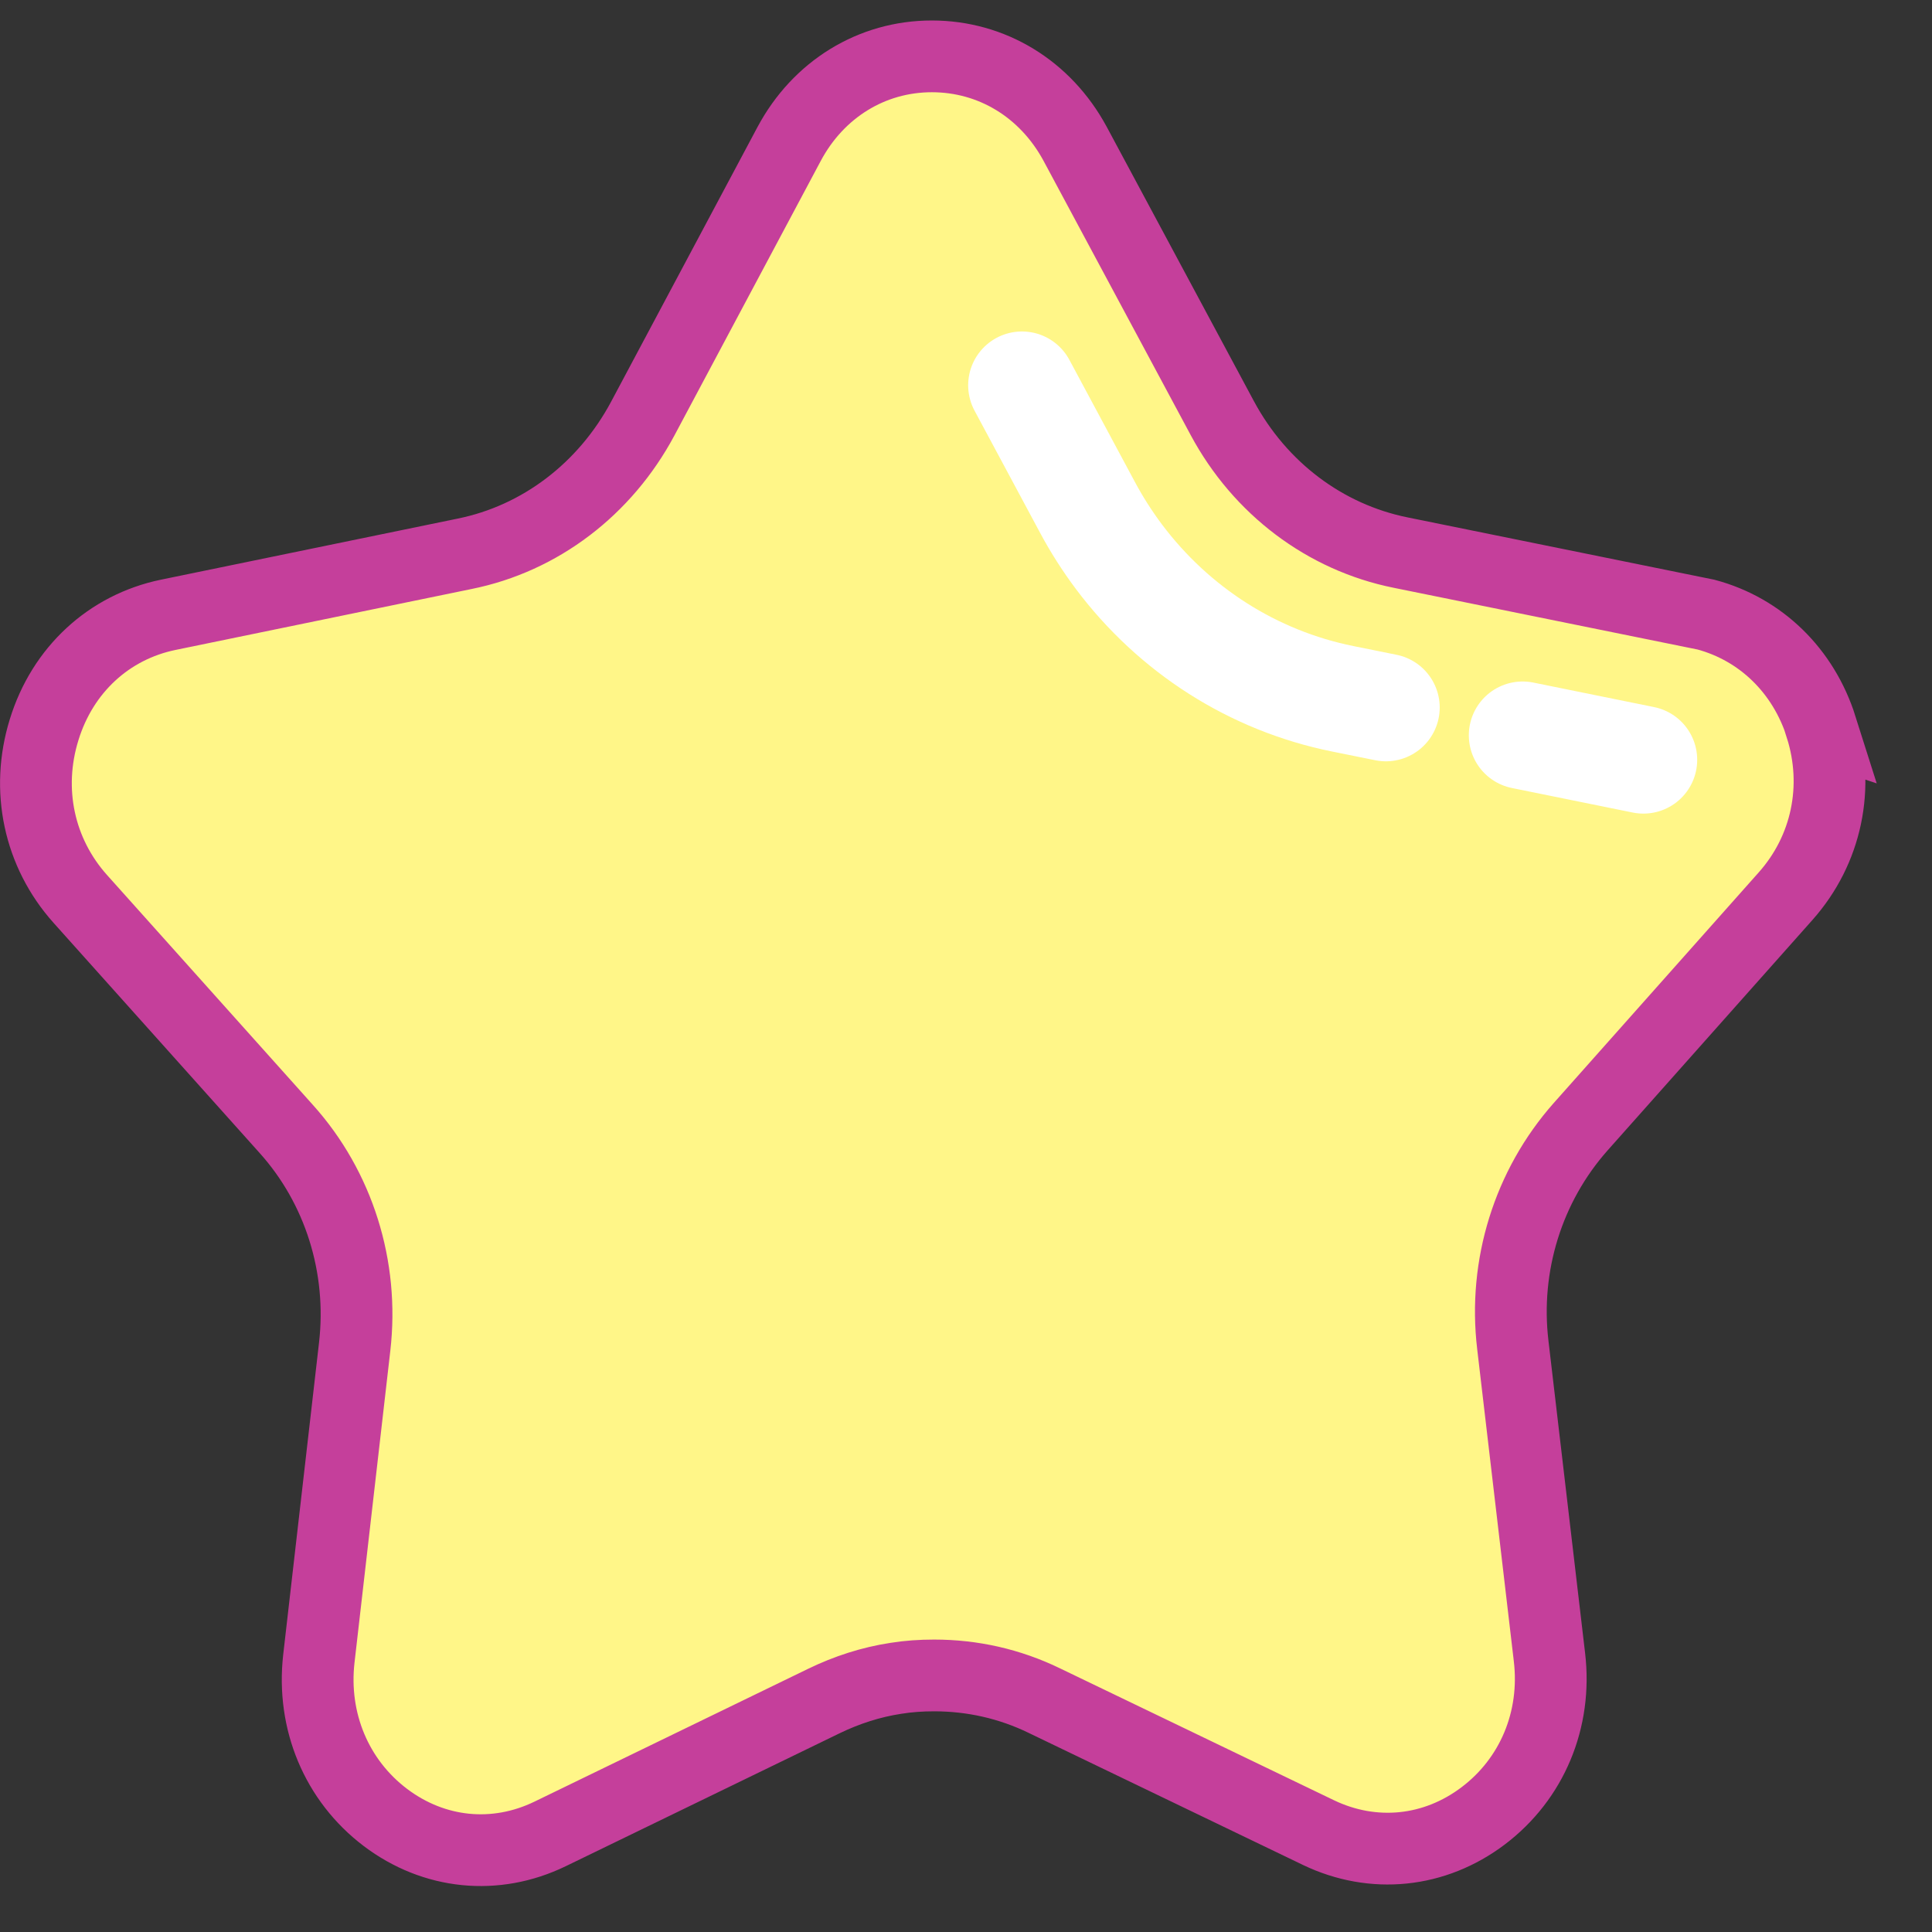 <svg width="29" height="29" viewBox="0 0 29 29" fill="none" xmlns="http://www.w3.org/2000/svg">
<rect x="0" y="0" width="29" height="29" fill="#333333" stroke="none"/>
<path d="M27.338 10.914C27.069 10.064 26.428 9.446 25.609 9.226L25.476 9.199L21.026 8.295C19.887 8.066 18.912 7.328 18.347 6.276L16.136 2.155C15.691 1.334 14.889 0.846 13.987 0.846C13.086 0.846 12.284 1.339 11.845 2.161L9.646 6.287C9.082 7.339 8.112 8.083 6.973 8.313L2.523 9.229C1.637 9.413 0.939 10.052 0.662 10.954C0.384 11.852 0.584 12.799 1.205 13.493L4.296 16.945C5.087 17.824 5.461 19.018 5.324 20.212L4.786 24.898C4.68 25.837 5.053 26.726 5.784 27.28C6.515 27.833 7.438 27.925 8.257 27.528L12.365 25.534C12.709 25.367 13.073 25.249 13.449 25.192C13.635 25.162 13.827 25.149 14.022 25.149C14.593 25.149 15.154 25.273 15.678 25.528L19.793 27.509C20.612 27.901 21.534 27.809 22.265 27.255C22.997 26.701 23.369 25.812 23.258 24.875L22.708 20.188C22.566 18.994 22.94 17.801 23.724 16.915L26.803 13.451C27.419 12.758 27.619 11.81 27.335 10.913L27.338 10.914Z" fill="#FFF688" stroke="#C53F9B" stroke-width="1.077"/>
<path d="M15.34 5.783L16.322 7.613C16.462 7.875 16.621 8.123 16.795 8.356C17.622 9.457 18.808 10.217 20.154 10.489L20.803 10.62" stroke="white" stroke-width="1.615" stroke-linecap="round" stroke-linejoin="round"/>
<path d="M22.855 11.037L24.668 11.405L22.855 11.037Z" fill="white"/>
<path d="M22.855 11.037L24.668 11.405" stroke="white" stroke-width="1.615" stroke-linecap="round" stroke-linejoin="round"/>
</svg>
